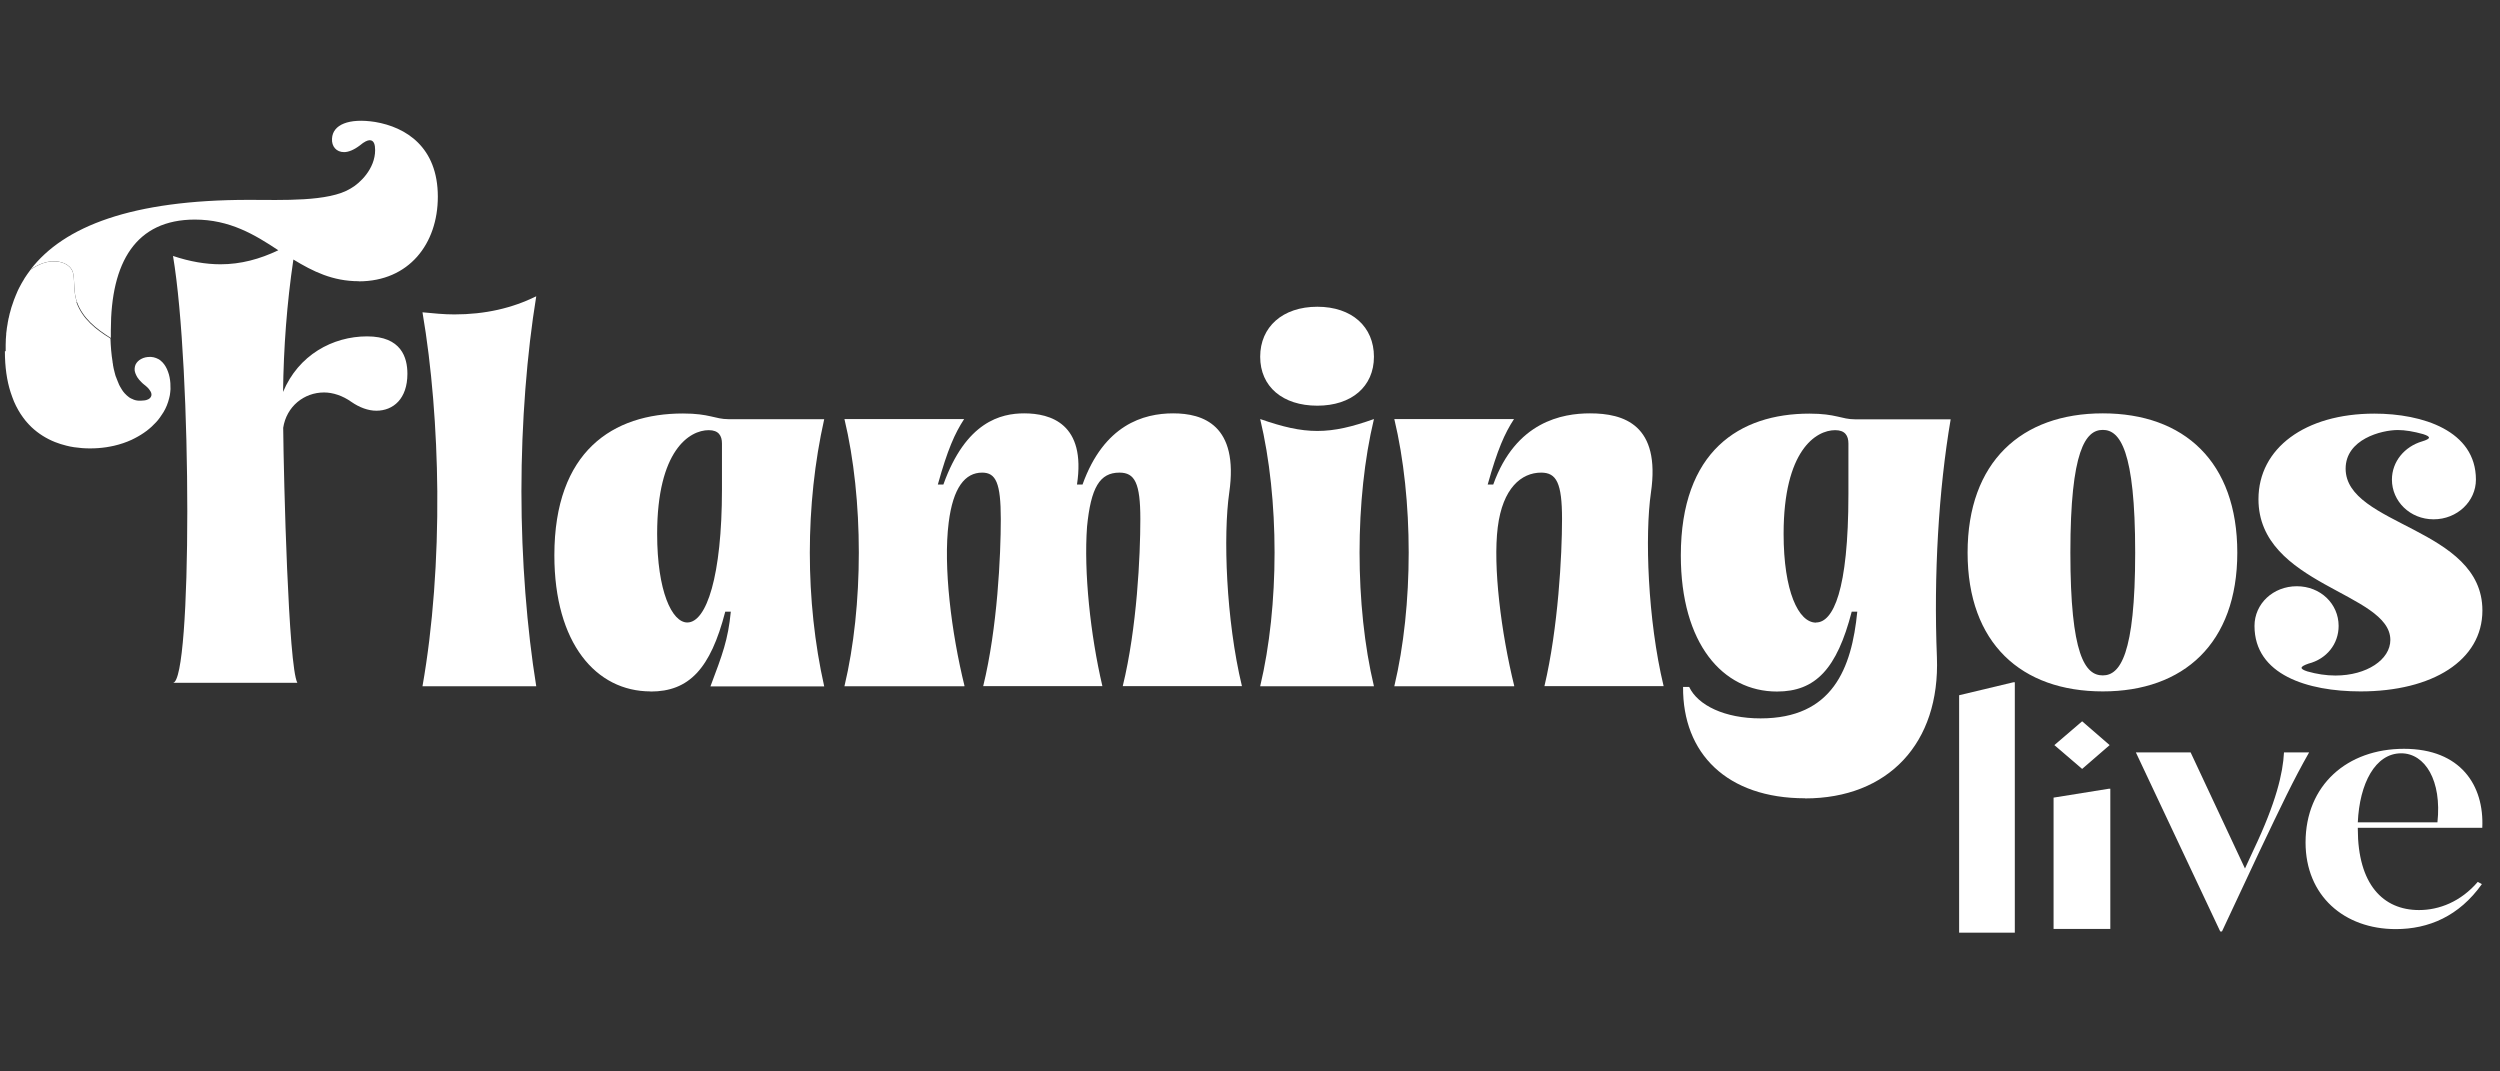 <?xml version="1.0" encoding="UTF-8"?>
<svg xmlns="http://www.w3.org/2000/svg" id="Logos" viewBox="0 0 189 81">
  <rect x="0" y="0" width="189" height="81" fill="#333333" stroke="none"/>
  <defs>
    <style>
      .cls-1 {
        fill: #fff;
        stroke-width: 0px;
      }
    </style>
  </defs>
  <polygon class="cls-1" points="148.11 52.56 152.21 51.58 152.32 51.58 152.32 70.51 148.11 70.51 148.11 52.56"></polygon>
  <path class="cls-1" d="m155.31,56.33l2.1-1.8,2.08,1.8-2.08,1.8-2.1-1.8Zm-.06,3.97l4.17-.67h.12v10.6h-4.29v-9.93Z"></path>
  <g>
    <path class="cls-1" d="m174.57,56.88c-1.19,2.09-2.07,3.95-3.77,7.52l-2.82,6.02h-.13l-6.38-13.54h4.14l4.11,8.78.65-1.41c1.71-3.59,2.22-5.8,2.3-7.37h1.91Z"></path>
    <path class="cls-1" d="m178.25,62.56v.1c0,4.2,1.91,6.14,4.63,6.14,1.52,0,3.15-.63,4.44-2.13l.31.17c-1.73,2.43-4.03,3.4-6.51,3.4-3.9,0-6.82-2.52-6.82-6.55,0-4.34,3.15-7.08,7.44-7.08s6.07,2.77,5.92,5.97h-9.41Zm0-.39h6.02c.34-3.15-.93-5.22-2.74-5.22-1.96,0-3.15,2.28-3.28,5.22"></path>
    <path class="cls-1" d="m40.54,51.88h-8.6c.79-4.48,1.16-9.63,1.12-14.74-.04-4.68-.42-9.44-1.12-13.53.83.08,1.62.16,2.41.16,2.32,0,4.36-.47,6.19-1.37-.7,4.29-1.12,9.51-1.12,14.74,0,5.19.42,10.41,1.12,14.74"></path>
    <path class="cls-1" d="m49.18,52.27c-4.11,0-7.27-3.63-7.27-10.29,0-7.88,4.44-10.72,9.72-10.72,2.03,0,2.41.43,3.45.43h7.23c-1.45,6.47-1.45,13.73,0,20.2h-8.6c.91-2.42,1.33-3.51,1.54-5.65h-.42c-1.12,4.33-2.74,6.04-5.65,6.04m2.78-5.22c1.45,0,2.62-3.51,2.62-10.06v-3.47c0-.59-.25-1.01-1-1.01-1.45,0-3.9,1.52-3.9,7.84,0,4.33,1.12,6.7,2.28,6.7"></path>
    <path class="cls-1" d="m72.89,51.88h-9.05c1.45-6.08,1.45-14.15,0-20.2h9.05c-.71,1.09-1.25,2.3-1.99,4.95h.42c1.7-4.76,4.36-5.38,6.11-5.38,1.99,0,4.69.78,3.99,5.38h.42c1.62-4.52,4.61-5.38,6.85-5.38s4.98.86,4.24,6c-.46,3.2-.25,9.59.96,14.62h-9.01c1.08-4.41,1.33-9.9,1.33-12.63s-.42-3.51-1.58-3.51c-1.49,0-2.16,1.13-2.45,4.09-.25,3.43.25,8.15,1.16,12.05h-9.01c1.08-4.41,1.33-9.9,1.33-12.63s-.37-3.51-1.41-3.51c-1.29,0-2.2,1.13-2.53,3.78-.42,3.31.2,8.3,1.2,12.36"></path>
    <path class="cls-1" d="m99.59,30.67c-2.62,0-4.32-1.44-4.32-3.7s1.7-3.78,4.32-3.78,4.28,1.52,4.28,3.78-1.7,3.7-4.28,3.7m4.28,21.21h-8.6c1.45-6.08,1.45-14.15,0-20.2,1.7.59,2.99.9,4.32.9s2.62-.31,4.28-.9c-1.45,6.04-1.45,14.12,0,20.2"></path>
    <path class="cls-1" d="m114.46,51.88h-9.05c1.45-6.08,1.45-14.15,0-20.2h9.05c-.71,1.09-1.25,2.3-1.99,4.95h.42c1.7-4.76,5.23-5.38,7.31-5.38,2.57,0,5.36.86,4.61,6-.46,3.2-.25,9.59.96,14.62h-9.01c1.04-4.41,1.33-9.9,1.33-12.63s-.42-3.51-1.58-3.51c-1.49,0-2.91,1.17-3.28,4.13-.37,2.96.25,7.95,1.25,12.01"></path>
    <path class="cls-1" d="m136.46,60.35c-5.9,0-9.26-3.39-9.22-8.42h.46c.66,1.4,2.7,2.38,5.4,2.38,5.44,0,6.89-3.78,7.31-8.07h-.42c-1.12,4.33-2.74,6.04-5.65,6.04-4.11,0-7.27-3.63-7.27-10.29,0-7.88,4.44-10.72,9.72-10.72,2.03,0,2.41.43,3.45.43h7.23c-.91,5.34-1.29,11.78-1.04,17.98.25,6.51-3.69,10.68-9.97,10.68m.83-13.3c1.29,0,2.45-2.38,2.45-9.71v-3.82c0-.59-.25-1.01-1-1.01-1.45,0-3.9,1.52-3.9,7.84,0,4.33,1.12,6.71,2.45,6.71"></path>
    <path class="cls-1" d="m158.97,52.27c-6.15,0-10.22-3.63-10.22-10.49s4.07-10.53,10.22-10.53,10.17,3.66,10.17,10.53-4.07,10.49-10.17,10.49m0-1.21c1.29,0,2.45-1.52,2.45-9.28s-1.16-9.28-2.45-9.28-2.45,1.52-2.45,9.28,1.12,9.28,2.45,9.28"></path>
    <path class="cls-1" d="m178.45,52.27c-3.99,0-8.01-1.25-8.01-4.95,0-1.68,1.41-3,3.2-3s3.16,1.33,3.16,3c0,1.37-.91,2.5-2.28,2.85-.66.23-.7.39-.08.59.71.2,1.41.31,2.12.31,2.37,0,4.15-1.21,4.15-2.69,0-3.59-9.97-4.13-9.97-10.64,0-3.86,3.53-6.47,8.76-6.47,3.65,0,7.68,1.29,7.68,4.99,0,1.64-1.41,3-3.2,3s-3.15-1.37-3.15-3c0-1.37.96-2.5,2.28-2.89.66-.2.7-.35.08-.55-.71-.2-1.37-.31-1.91-.31-1.25,0-3.95.7-3.95,2.92,0,4.33,10.34,4.44,10.34,10.72,0,3.78-3.78,6.12-9.22,6.12"></path>
    <path class="cls-1" d="m27.12,21.27c3.79,0,5.98-2.83,5.98-6.4,0-3.77-2.43-5.26-4.74-5.65-1.98-.31-3.21.2-3.26,1.26-.04.59.33,1.02.91,1.02.33,0,.74-.16,1.2-.51.33-.28.58-.39.74-.39.33,0,.41.35.41.75,0,1.41-1.15,2.51-1.85,2.9-1.65,1.02-5.19.86-7.71.86-8.81,0-13.97,1.99-16.49,5.27.57-.39,1.19-.65,1.85-.63.64.03,1.3.33,1.39,1.01.1.7.02,1.36.26,2.05.46,1.27,1.47,2.05,2.57,2.74,0-.2,0-.4,0-.59,0-5.14,1.89-8.36,6.35-8.36,2.64,0,4.53,1.14,6.31,2.32-1.4.67-2.84,1.06-4.37,1.06-1.11,0-2.31-.2-3.59-.63,1.44,8.55,1.44,32.18,0,32.27h9.4c-.68-1.24-1.03-15.36-1.07-19.28.25-1.61,1.57-2.67,3.09-2.67.66,0,1.4.24,2.06.71.62.43,1.28.67,1.89.67,1.28,0,2.35-.9,2.35-2.79,0-1.22-.45-2.83-3.05-2.83s-5.19,1.41-6.35,4.2c.04-3.34.29-6.71.78-10.01,1.48.9,2.97,1.64,4.94,1.64"></path>
    <path class="cls-1" d="m5.81,22.82c-.25-.69-.16-1.35-.26-2.05-.1-.68-.75-.99-1.39-1.01-.66-.03-1.28.24-1.85.63-.08.11-.16.22-.24.33,0,0,0,0,0,0-.07.1-.14.21-.21.31,0,.01-.01.02-.02.04-.14.22-.26.44-.38.67,0,.01-.01.03-.02.04-.05.11-.11.21-.15.32,0,0,0,.02-.01.03-.05.12-.11.24-.15.36t0,0c-.05.11-.09.23-.13.35,0,.02-.01.04-.02.06-.04.12-.08.23-.12.35-.04.12-.07.25-.1.37,0,.02-.01.04-.02.06-.03.1-.05.21-.07.31,0,.03-.01.05-.02.07-.03.12-.05.25-.07.37,0,0,0,.01,0,.02-.02.12-.04.24-.06.35,0,.03,0,.06-.01.1-.01.1-.03.21-.04.31,0,.02,0,.05,0,.07-.01.13-.02.25-.03.38,0,.03,0,.06,0,.09,0,.1-.01.2-.01.3,0,.04,0,.07,0,.11,0,.13,0,.26,0,.39H.37c0,1.2.15,2.23.43,3.1.08.25.17.48.26.71.1.22.2.44.32.64.11.2.24.39.37.57.06.09.13.17.2.26.14.16.28.32.43.46.53.5,1.13.87,1.78,1.13.28.11.56.2.85.27.19.05.39.09.59.12.4.06.8.09,1.2.09.43,0,.84-.03,1.24-.09.2-.03.39-.07.58-.11.47-.11.92-.26,1.33-.45.08-.04.16-.08.24-.12.16-.08.31-.17.46-.26.29-.18.56-.38.81-.61.12-.11.24-.23.34-.34.11-.12.21-.24.3-.37.09-.13.18-.26.26-.39.2-.33.34-.69.43-1.06.04-.15.07-.3.08-.45,0-.08.02-.15.02-.23,0-.15,0-.3-.01-.45-.01-.15-.03-.3-.06-.45-.03-.15-.07-.29-.12-.42-.03-.07-.05-.13-.08-.2-.12-.26-.28-.48-.48-.64-.05-.04-.1-.08-.16-.11-.11-.06-.24-.11-.37-.14s-.28-.04-.44-.02c-.12.01-.24.04-.35.08-.05.02-.1.04-.15.07-.19.1-.33.24-.42.42-.04.09-.06.18-.07.28,0,.05,0,.1,0,.16.02.16.09.33.2.52.08.12.18.25.31.37.06.06.13.13.21.19.06.05.12.09.17.14.15.13.25.26.31.37.02.04.04.07.05.11.01.03.02.07.02.1h0c0,.06,0,.11-.02.15-.02.06-.06.12-.11.16-.05.04-.1.08-.17.1-.06.03-.14.05-.22.06s-.16.02-.25.02c-.06,0-.11,0-.16,0-.02,0-.03,0-.05,0-.03,0-.07,0-.1-.01-.02,0-.04,0-.06-.01-.03,0-.06-.01-.09-.02-.02,0-.04-.01-.06-.02-.03,0-.05-.02-.08-.03-.02,0-.04-.02-.06-.03-.03-.01-.05-.02-.08-.03-.02-.01-.04-.02-.06-.03-.02-.01-.05-.03-.07-.04-.02-.01-.04-.03-.06-.04-.02-.02-.04-.03-.06-.05l-.05-.04s-.04-.04-.06-.05c-.02-.02-.03-.03-.05-.05-.02-.02-.04-.04-.06-.06-.02-.02-.03-.03-.05-.05-.02-.02-.04-.04-.05-.06-.02-.02-.03-.04-.05-.06-.02-.02-.03-.05-.05-.07-.01-.02-.03-.04-.04-.06-.02-.03-.03-.05-.05-.08-.01-.02-.03-.04-.04-.07-.02-.03-.03-.06-.05-.08-.03-.05-.05-.1-.08-.15-.01-.02-.02-.04-.03-.07-.01-.03-.03-.06-.04-.1-.01-.02-.02-.05-.03-.07-.01-.03-.03-.07-.04-.1,0-.02-.02-.05-.03-.07-.01-.04-.03-.07-.04-.11,0-.02-.02-.05-.03-.07-.01-.04-.03-.08-.04-.11,0-.02-.01-.05-.02-.07-.01-.04-.02-.08-.03-.12,0-.02-.01-.05-.02-.07-.01-.04-.02-.09-.03-.13,0-.02-.01-.04-.02-.07-.01-.04-.02-.09-.03-.14,0-.02,0-.04-.01-.06-.01-.05-.02-.1-.03-.15,0-.02,0-.03,0-.05-.01-.06-.02-.11-.03-.16v-.03c-.09-.55-.14-1.15-.16-1.76-1.1-.68-2.11-1.46-2.57-2.73"></path>
  </g>
</svg>
